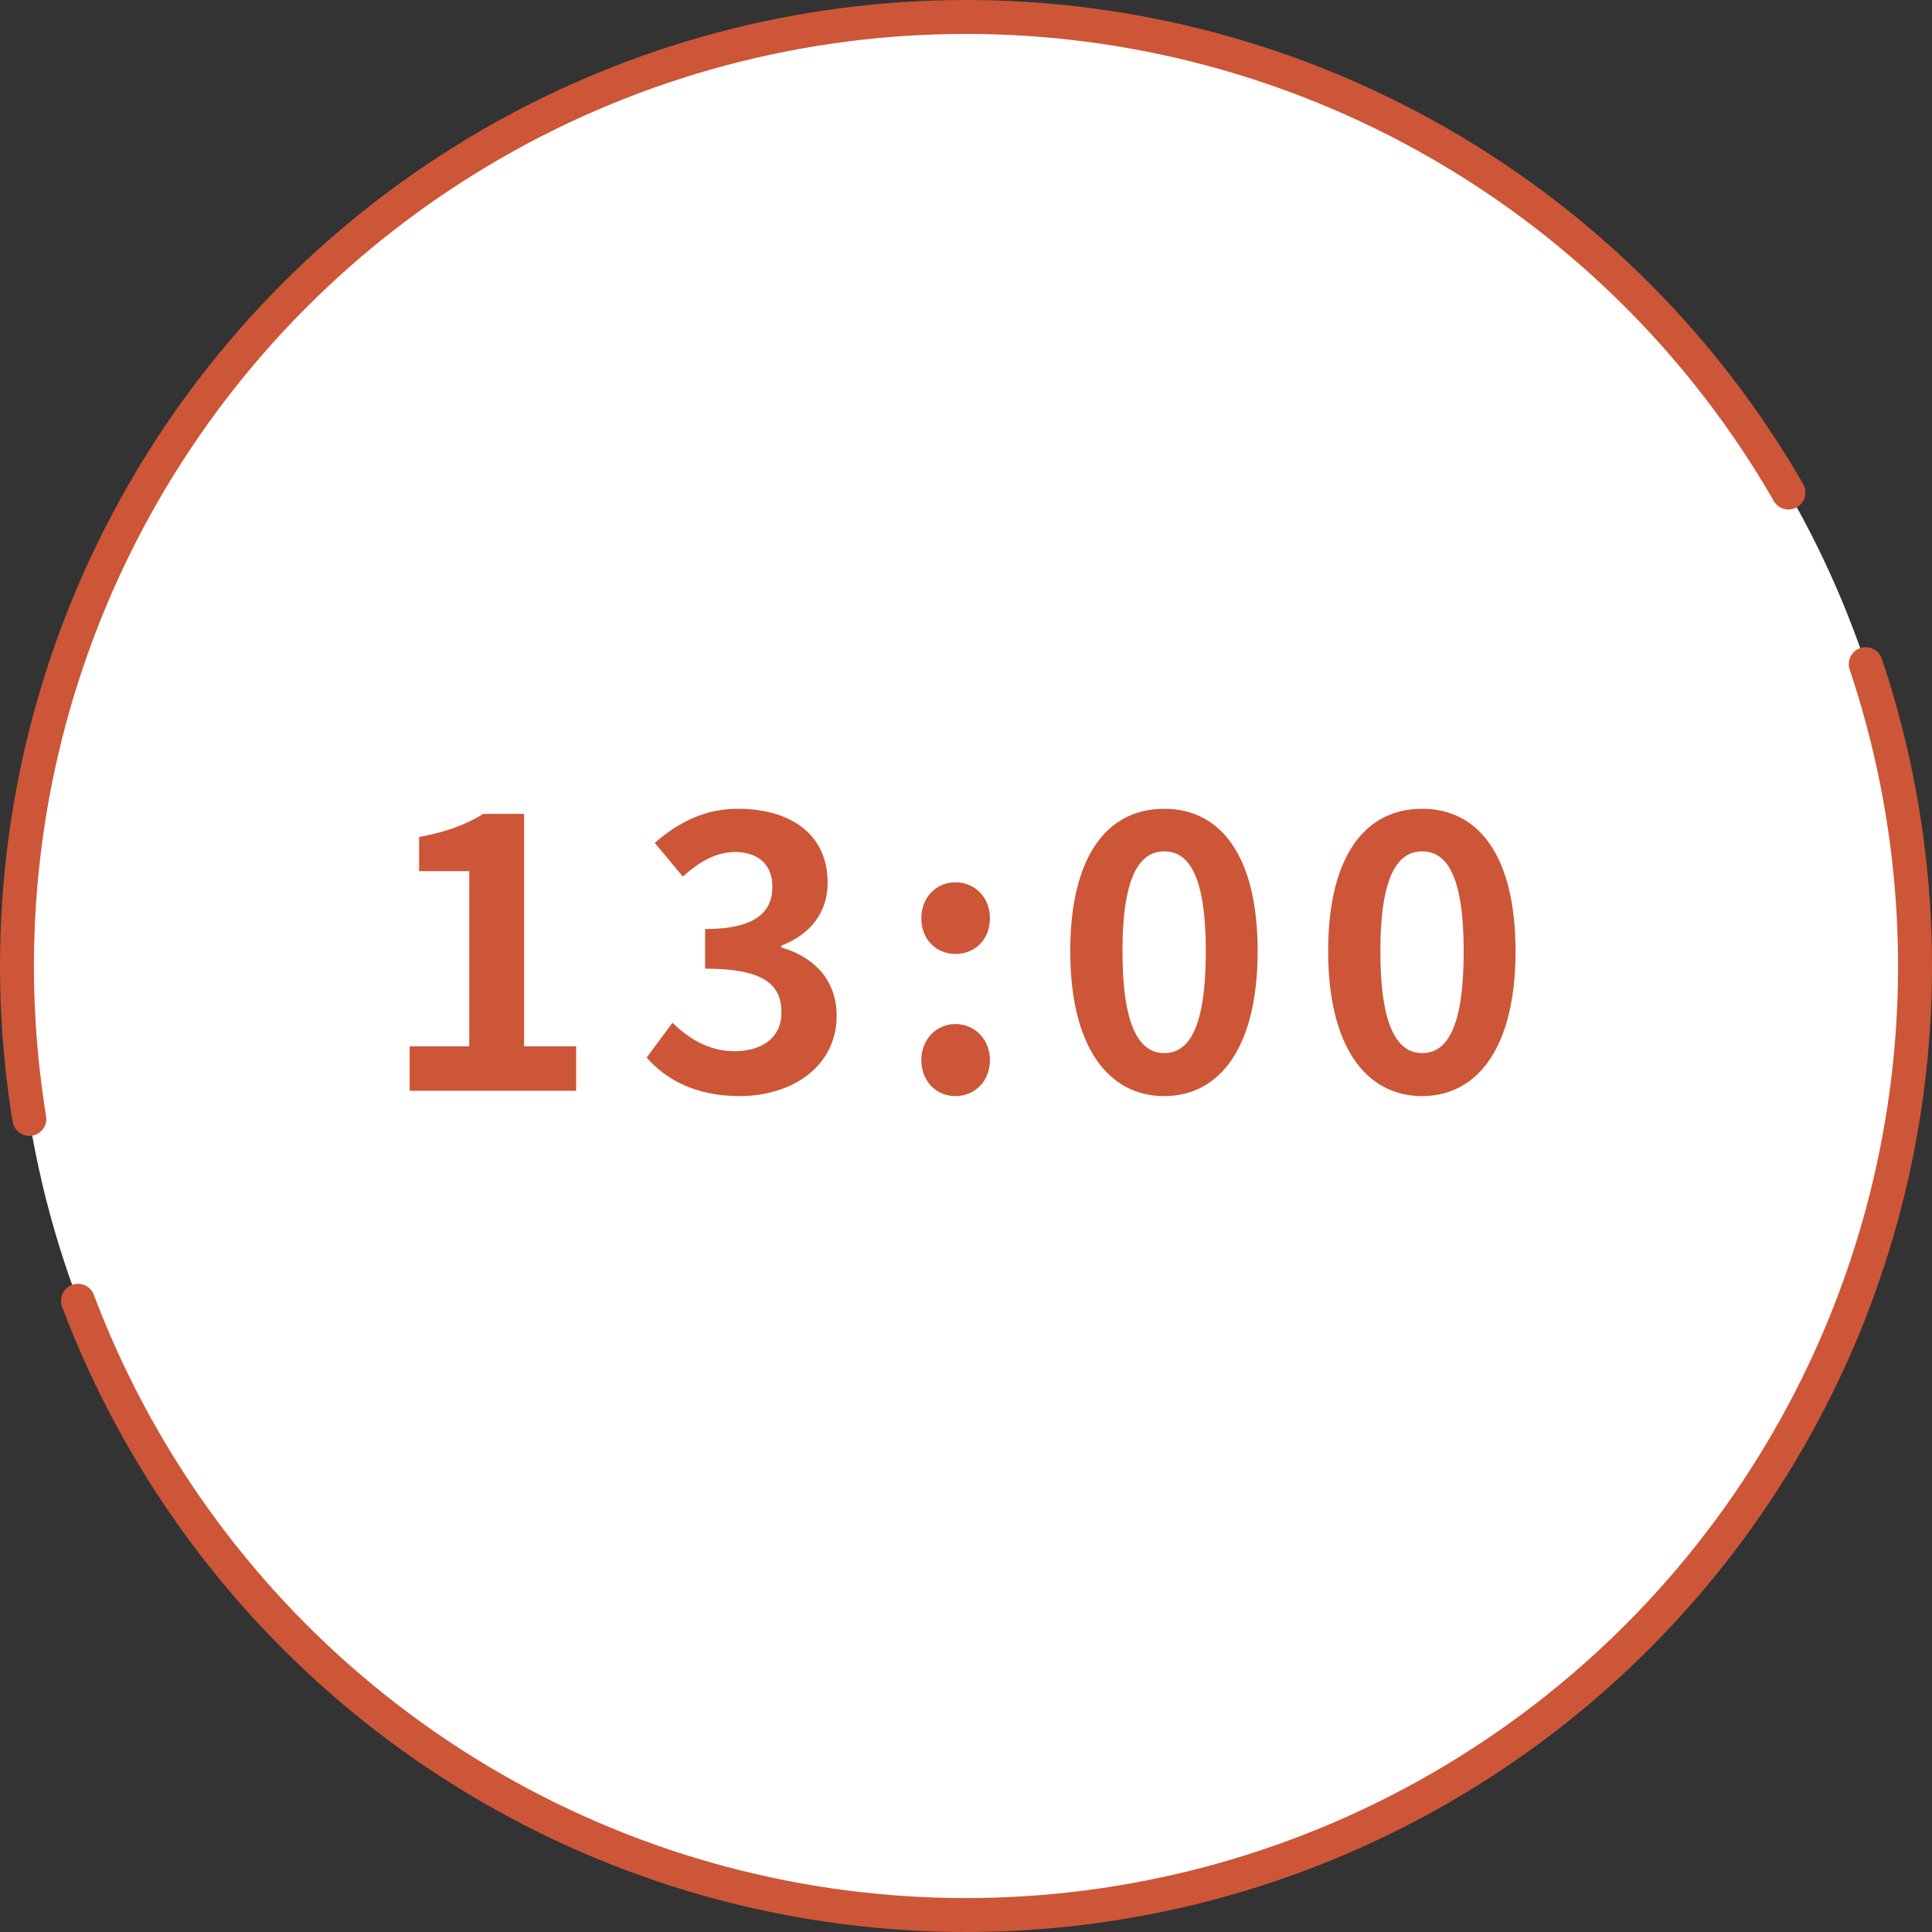 <?xml version="1.0" encoding="UTF-8"?>
<svg id="_レイヤー_2" data-name="レイヤー 2" xmlns="http://www.w3.org/2000/svg" viewBox="0 0 102.48 102.48">
  <rect x="0" y="0" width="102.48" height="102.48" fill="#333333" stroke="none"/>
  <defs>
    <style>
      .cls-1 {
        fill: #fff;
        stroke: #cc5637;
        stroke-dasharray: 0 0 140 10;
        stroke-linecap: round;
        stroke-linejoin: round;
        stroke-width: 1.8px;
      }

      .cls-2 {
        fill: #cc5637;
        stroke-width: 0px;
      }
    </style>
  </defs>
  <g id="_文字" data-name="文字">
    <g>
      <circle class="cls-1" cx="51.24" cy="51.24" r="50.34"/>
      <g>
        <path class="cls-2" d="m21.73,55.5h3.16v-9.29h-2.66v-1.81c1.47-.28,2.48-.66,3.41-1.23h2.16v12.33h2.76v2.36h-8.83v-2.36Z"/>
        <path class="cls-2" d="m34.3,56.1l1.37-1.85c.87.85,1.95,1.51,3.28,1.51,1.49,0,2.5-.73,2.5-2.04,0-1.45-.85-2.34-4.05-2.34v-2.1c2.7,0,3.57-.93,3.57-2.24,0-1.15-.71-1.83-1.97-1.85-1.05.02-1.91.52-2.78,1.31l-1.49-1.79c1.27-1.11,2.68-1.81,4.41-1.81,2.84,0,4.76,1.39,4.76,3.91,0,1.59-.89,2.74-2.46,3.35v.1c1.67.46,2.94,1.69,2.94,3.61,0,2.7-2.36,4.27-5.16,4.27-2.32,0-3.89-.87-4.92-2.04Z"/>
        <path class="cls-2" d="m48.87,48.71c0-1.09.77-1.91,1.81-1.91s1.83.81,1.83,1.91-.77,1.89-1.83,1.89-1.81-.81-1.81-1.89Zm0,7.52c0-1.07.77-1.91,1.81-1.91s1.83.83,1.83,1.91-.77,1.91-1.83,1.91-1.81-.83-1.81-1.91Z"/>
        <path class="cls-2" d="m56.77,50.46c0-5.08,1.98-7.56,4.98-7.56s4.96,2.5,4.96,7.56-1.99,7.68-4.96,7.68-4.98-2.62-4.98-7.68Zm7.19,0c0-4.11-.95-5.3-2.2-5.3s-2.22,1.19-2.22,5.3.95,5.4,2.22,5.4,2.2-1.27,2.2-5.4Z"/>
        <path class="cls-2" d="m70.45,50.46c0-5.08,1.98-7.56,4.98-7.56s4.96,2.5,4.96,7.56-1.99,7.68-4.96,7.68-4.98-2.62-4.98-7.68Zm7.19,0c0-4.11-.95-5.3-2.2-5.3s-2.22,1.19-2.22,5.3.95,5.4,2.22,5.4,2.2-1.27,2.2-5.4Z"/>
      </g>
    </g>
  </g>
</svg>